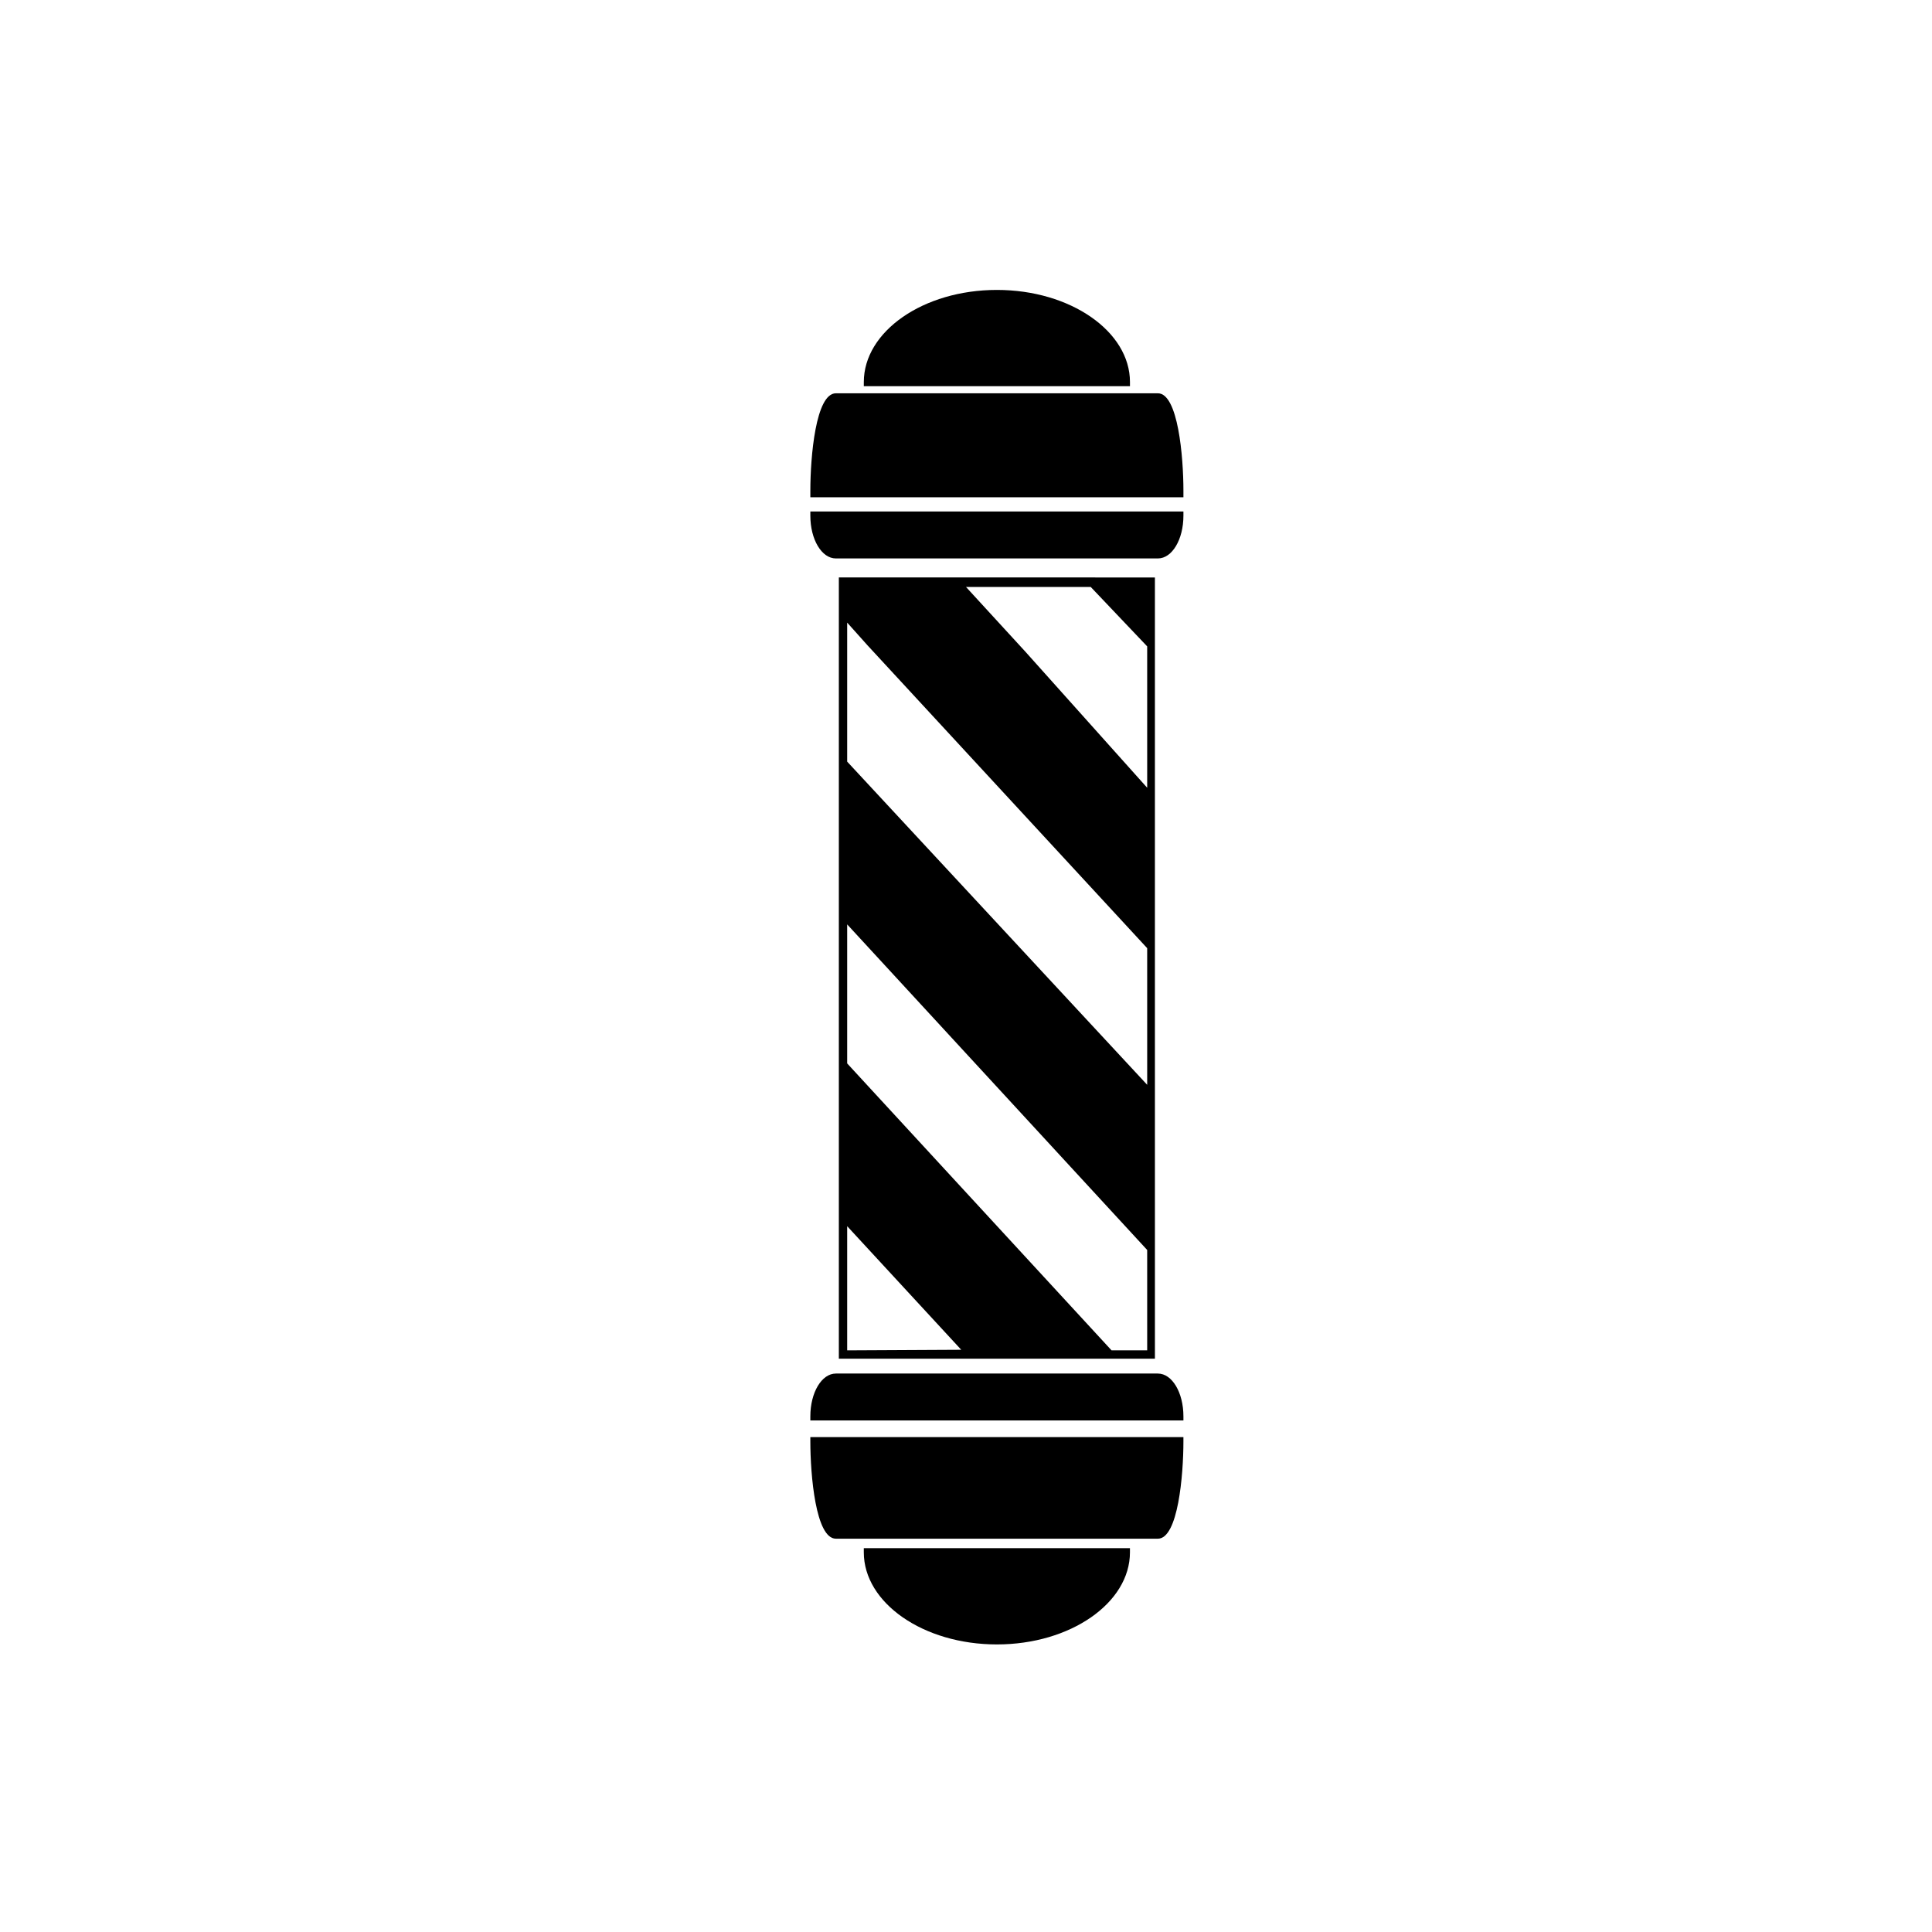 <?xml version="1.0" encoding="UTF-8"?>
<!-- Uploaded to: ICON Repo, www.iconrepo.com, Generator: ICON Repo Mixer Tools -->
<svg fill="#000000" width="800px" height="800px" version="1.1" viewBox="144 144 512 512" xmlns="http://www.w3.org/2000/svg">
 <path d="m457.62 519.34v1.102h-98.871v-1.102c0-6.297 2.992-11.336 6.769-11.336h85.332c3.777 0 6.769 5.035 6.769 11.336zm-98.871 6.609c0 8.973 1.418 25.82 6.769 25.82h85.332c5.352 0 6.769-16.848 6.769-25.82v-1.102h-98.871zm14.168 29.441c0 13.383 15.742 24.402 35.266 24.402 19.523 0 35.266-11.02 35.266-24.402v-1.102h-70.531zm84.703-274.73v-1.105h-98.871v1.102c0 6.297 2.992 11.336 6.769 11.336h85.332c3.777 0.004 6.769-5.035 6.769-11.332zm-98.871-4.879h98.871v-1.734c0-8.973-1.418-25.82-6.769-25.82h-85.332c-5.352 0-6.769 16.848-6.769 25.82zm14.168-29.441h70.535v-1.105c0-13.383-15.742-24.402-35.266-24.402s-35.266 11.02-35.266 24.402zm77.145 50.695 0.004 207.03h-83.762v-207.04zm-51.324 204.67-30.227-32.75v32.906zm49.277-26.449-79.504-86.281v36.84l70.062 76.043h9.445zm0-79.98-74.152-80.297-5.352-5.984v36.84l79.508 85.652zm0-79.98-14.957-15.742-33.059-0.004 15.742 17.16 32.277 36.055z"/>
</svg>